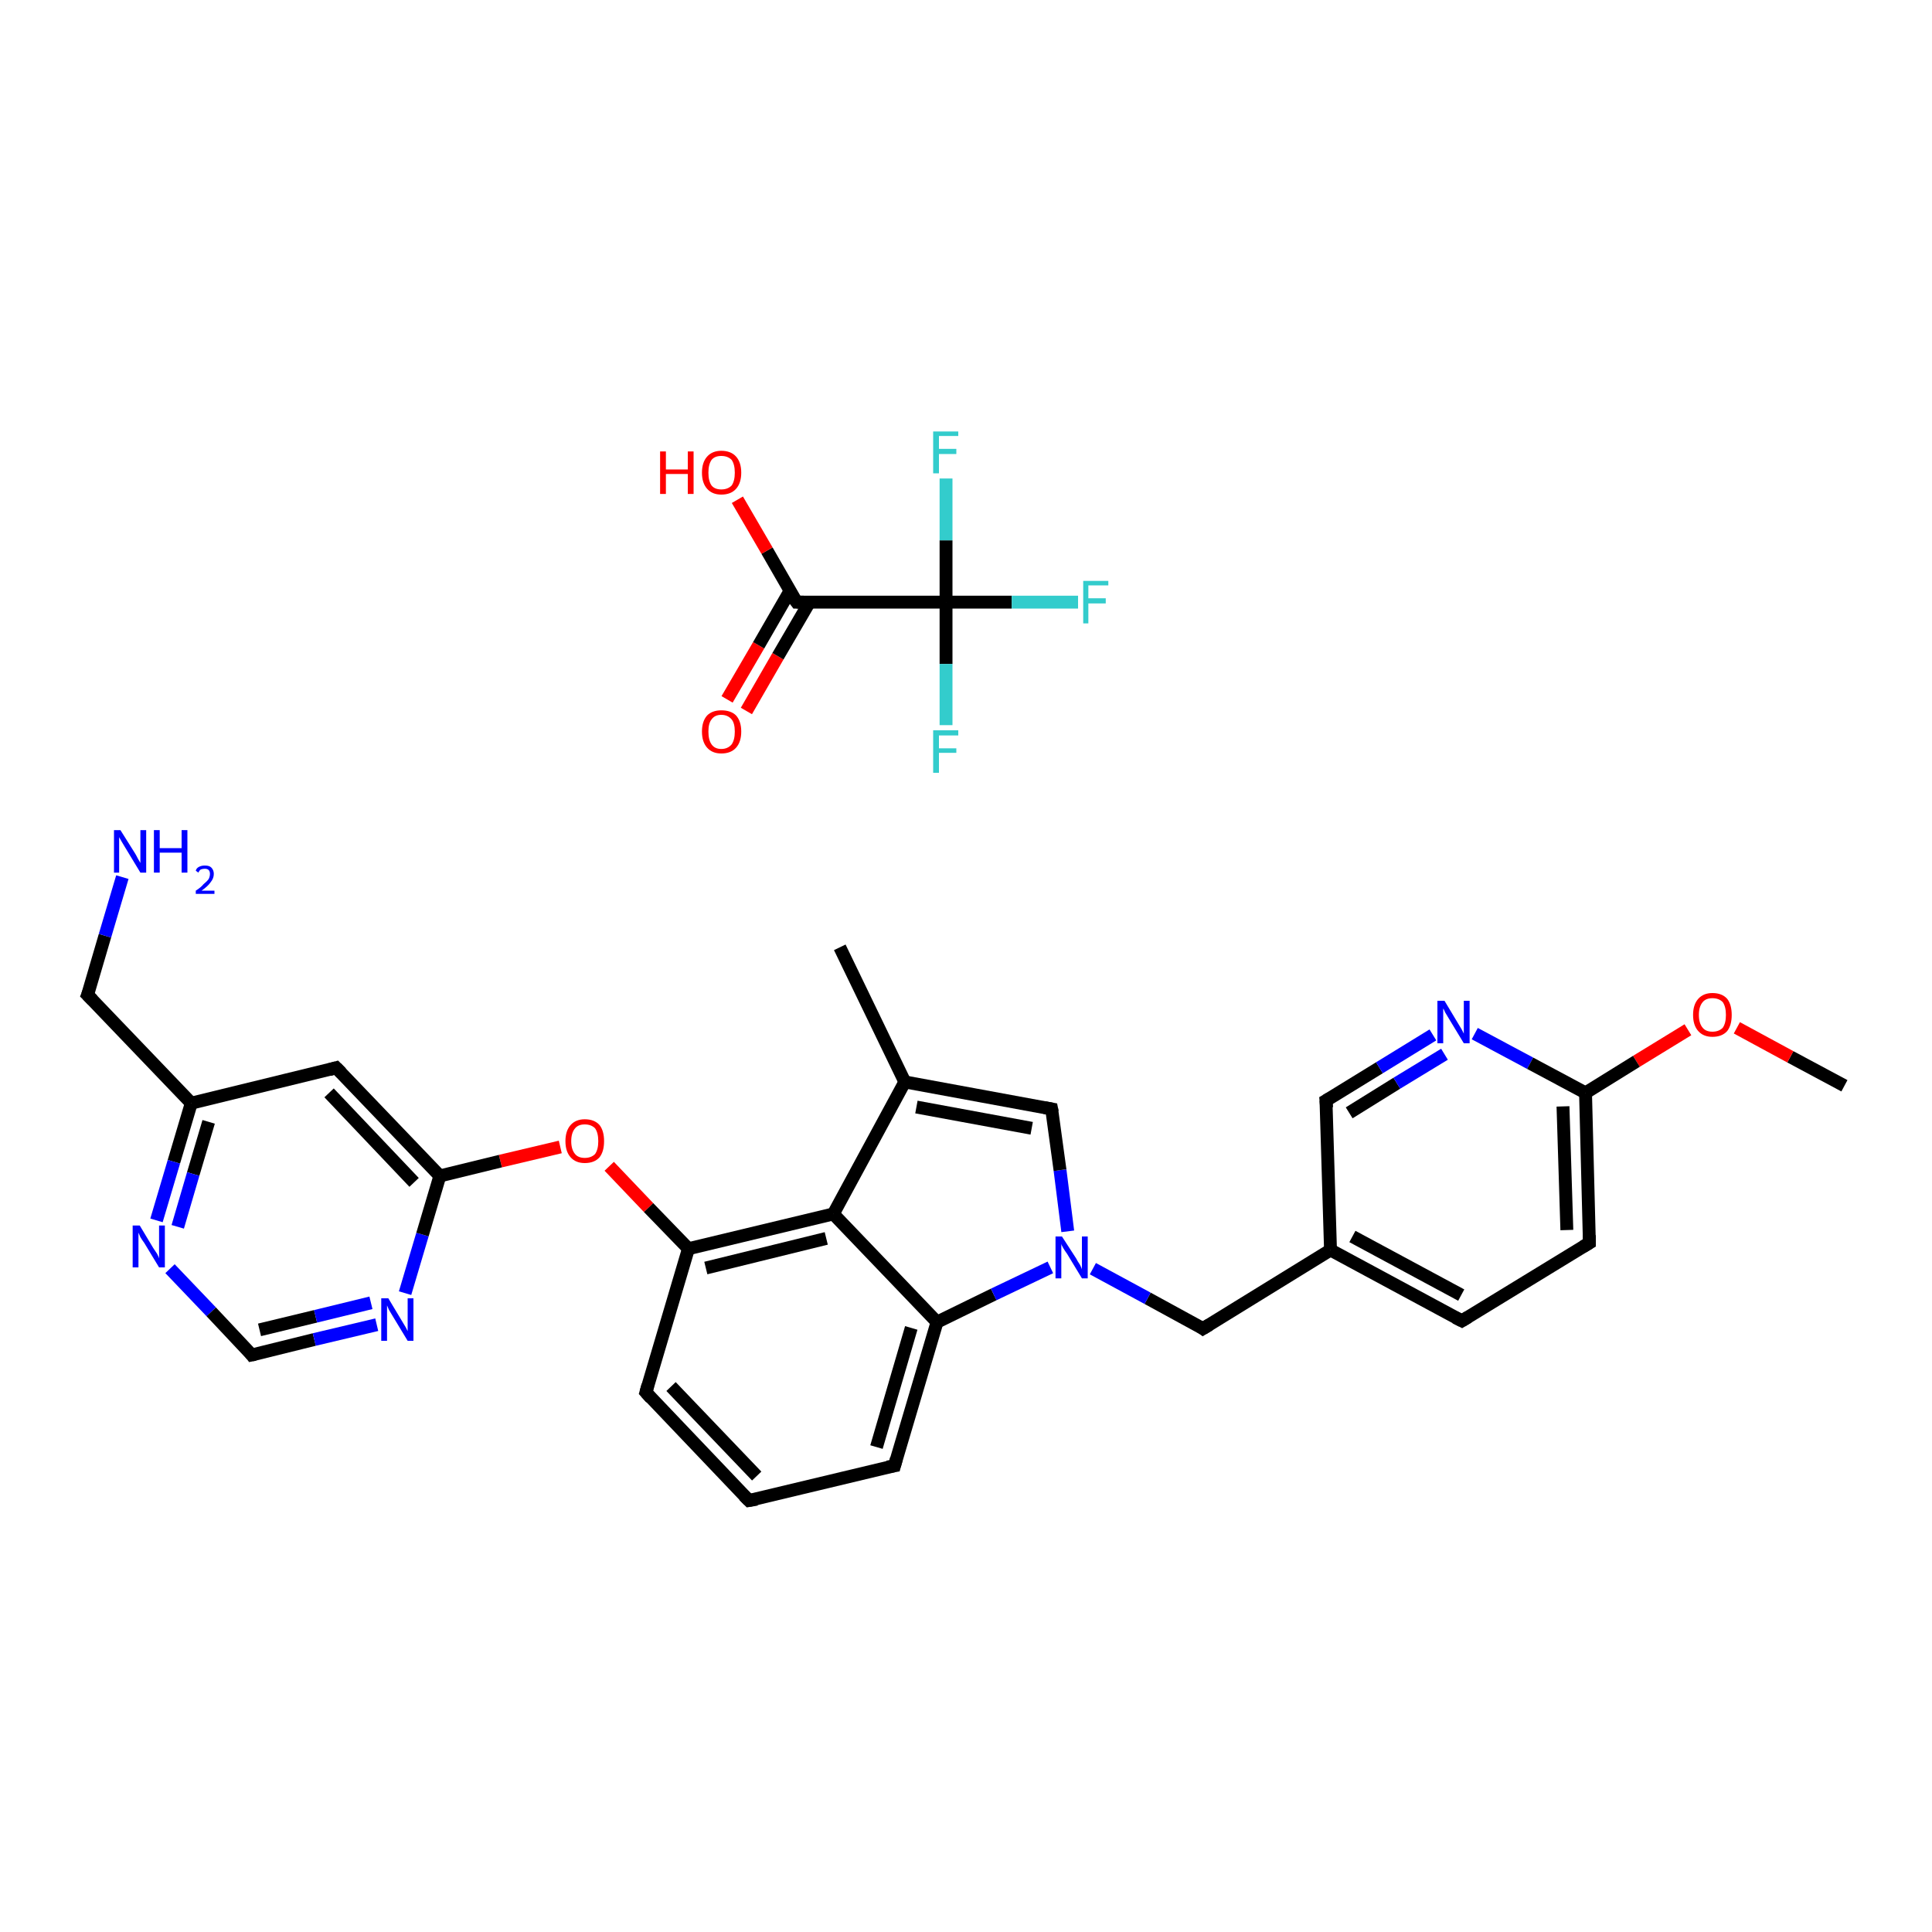 <?xml version='1.0' encoding='iso-8859-1'?>
<svg version='1.1' baseProfile='full'
              xmlns='http://www.w3.org/2000/svg'
                      xmlns:rdkit='http://www.rdkit.org/xml'
                      xmlns:xlink='http://www.w3.org/1999/xlink'
                  xml:space='preserve'
width='300px' height='300px' viewBox='0 0 300 300'>
<!-- END OF HEADER -->
<rect style='opacity:1.0;fill:#FFFFFF;stroke:none' width='300.0' height='300.0' x='0.0' y='0.0'> </rect>
<path class='bond-0 atom-0 atom-1' d='M 286.4,168.6 L 278.0,164.1' style='fill:none;fill-rule:evenodd;stroke:#000000;stroke-width:2.0px;stroke-linecap:butt;stroke-linejoin:miter;stroke-opacity:1' />
<path class='bond-0 atom-0 atom-1' d='M 278.0,164.1 L 269.7,159.6' style='fill:none;fill-rule:evenodd;stroke:#FF0000;stroke-width:2.0px;stroke-linecap:butt;stroke-linejoin:miter;stroke-opacity:1' />
<path class='bond-1 atom-1 atom-2' d='M 262.1,159.9 L 254.1,164.8' style='fill:none;fill-rule:evenodd;stroke:#FF0000;stroke-width:2.0px;stroke-linecap:butt;stroke-linejoin:miter;stroke-opacity:1' />
<path class='bond-1 atom-1 atom-2' d='M 254.1,164.8 L 246.2,169.7' style='fill:none;fill-rule:evenodd;stroke:#000000;stroke-width:2.0px;stroke-linecap:butt;stroke-linejoin:miter;stroke-opacity:1' />
<path class='bond-2 atom-2 atom-3' d='M 246.2,169.7 L 246.8,193.0' style='fill:none;fill-rule:evenodd;stroke:#000000;stroke-width:2.0px;stroke-linecap:butt;stroke-linejoin:miter;stroke-opacity:1' />
<path class='bond-2 atom-2 atom-3' d='M 242.7,171.8 L 243.3,191.0' style='fill:none;fill-rule:evenodd;stroke:#000000;stroke-width:2.0px;stroke-linecap:butt;stroke-linejoin:miter;stroke-opacity:1' />
<path class='bond-3 atom-3 atom-4' d='M 246.8,193.0 L 227.0,205.1' style='fill:none;fill-rule:evenodd;stroke:#000000;stroke-width:2.0px;stroke-linecap:butt;stroke-linejoin:miter;stroke-opacity:1' />
<path class='bond-4 atom-4 atom-5' d='M 227.0,205.1 L 206.6,194.1' style='fill:none;fill-rule:evenodd;stroke:#000000;stroke-width:2.0px;stroke-linecap:butt;stroke-linejoin:miter;stroke-opacity:1' />
<path class='bond-4 atom-4 atom-5' d='M 226.9,201.1 L 210.0,192.0' style='fill:none;fill-rule:evenodd;stroke:#000000;stroke-width:2.0px;stroke-linecap:butt;stroke-linejoin:miter;stroke-opacity:1' />
<path class='bond-5 atom-5 atom-6' d='M 206.6,194.1 L 186.8,206.3' style='fill:none;fill-rule:evenodd;stroke:#000000;stroke-width:2.0px;stroke-linecap:butt;stroke-linejoin:miter;stroke-opacity:1' />
<path class='bond-6 atom-6 atom-7' d='M 186.8,206.3 L 178.2,201.6' style='fill:none;fill-rule:evenodd;stroke:#000000;stroke-width:2.0px;stroke-linecap:butt;stroke-linejoin:miter;stroke-opacity:1' />
<path class='bond-6 atom-6 atom-7' d='M 178.2,201.6 L 169.7,197.0' style='fill:none;fill-rule:evenodd;stroke:#0000FF;stroke-width:2.0px;stroke-linecap:butt;stroke-linejoin:miter;stroke-opacity:1' />
<path class='bond-7 atom-7 atom-8' d='M 165.8,191.2 L 164.6,181.7' style='fill:none;fill-rule:evenodd;stroke:#0000FF;stroke-width:2.0px;stroke-linecap:butt;stroke-linejoin:miter;stroke-opacity:1' />
<path class='bond-7 atom-7 atom-8' d='M 164.6,181.7 L 163.3,172.2' style='fill:none;fill-rule:evenodd;stroke:#000000;stroke-width:2.0px;stroke-linecap:butt;stroke-linejoin:miter;stroke-opacity:1' />
<path class='bond-8 atom-8 atom-9' d='M 163.3,172.2 L 140.5,168.0' style='fill:none;fill-rule:evenodd;stroke:#000000;stroke-width:2.0px;stroke-linecap:butt;stroke-linejoin:miter;stroke-opacity:1' />
<path class='bond-8 atom-8 atom-9' d='M 160.2,175.2 L 142.3,171.9' style='fill:none;fill-rule:evenodd;stroke:#000000;stroke-width:2.0px;stroke-linecap:butt;stroke-linejoin:miter;stroke-opacity:1' />
<path class='bond-9 atom-9 atom-10' d='M 140.5,168.0 L 130.4,147.1' style='fill:none;fill-rule:evenodd;stroke:#000000;stroke-width:2.0px;stroke-linecap:butt;stroke-linejoin:miter;stroke-opacity:1' />
<path class='bond-10 atom-9 atom-11' d='M 140.5,168.0 L 129.4,188.5' style='fill:none;fill-rule:evenodd;stroke:#000000;stroke-width:2.0px;stroke-linecap:butt;stroke-linejoin:miter;stroke-opacity:1' />
<path class='bond-11 atom-11 atom-12' d='M 129.4,188.5 L 106.9,193.9' style='fill:none;fill-rule:evenodd;stroke:#000000;stroke-width:2.0px;stroke-linecap:butt;stroke-linejoin:miter;stroke-opacity:1' />
<path class='bond-11 atom-11 atom-12' d='M 128.3,192.3 L 109.6,196.9' style='fill:none;fill-rule:evenodd;stroke:#000000;stroke-width:2.0px;stroke-linecap:butt;stroke-linejoin:miter;stroke-opacity:1' />
<path class='bond-12 atom-12 atom-13' d='M 106.9,193.9 L 100.7,187.5' style='fill:none;fill-rule:evenodd;stroke:#000000;stroke-width:2.0px;stroke-linecap:butt;stroke-linejoin:miter;stroke-opacity:1' />
<path class='bond-12 atom-12 atom-13' d='M 100.7,187.5 L 94.6,181.1' style='fill:none;fill-rule:evenodd;stroke:#FF0000;stroke-width:2.0px;stroke-linecap:butt;stroke-linejoin:miter;stroke-opacity:1' />
<path class='bond-13 atom-13 atom-14' d='M 87.0,178.1 L 77.7,180.3' style='fill:none;fill-rule:evenodd;stroke:#FF0000;stroke-width:2.0px;stroke-linecap:butt;stroke-linejoin:miter;stroke-opacity:1' />
<path class='bond-13 atom-13 atom-14' d='M 77.7,180.3 L 68.3,182.6' style='fill:none;fill-rule:evenodd;stroke:#000000;stroke-width:2.0px;stroke-linecap:butt;stroke-linejoin:miter;stroke-opacity:1' />
<path class='bond-14 atom-14 atom-15' d='M 68.3,182.6 L 52.2,165.8' style='fill:none;fill-rule:evenodd;stroke:#000000;stroke-width:2.0px;stroke-linecap:butt;stroke-linejoin:miter;stroke-opacity:1' />
<path class='bond-14 atom-14 atom-15' d='M 64.3,183.6 L 51.1,169.7' style='fill:none;fill-rule:evenodd;stroke:#000000;stroke-width:2.0px;stroke-linecap:butt;stroke-linejoin:miter;stroke-opacity:1' />
<path class='bond-15 atom-15 atom-16' d='M 52.2,165.8 L 29.7,171.3' style='fill:none;fill-rule:evenodd;stroke:#000000;stroke-width:2.0px;stroke-linecap:butt;stroke-linejoin:miter;stroke-opacity:1' />
<path class='bond-16 atom-16 atom-17' d='M 29.7,171.3 L 13.6,154.5' style='fill:none;fill-rule:evenodd;stroke:#000000;stroke-width:2.0px;stroke-linecap:butt;stroke-linejoin:miter;stroke-opacity:1' />
<path class='bond-17 atom-17 atom-18' d='M 13.6,154.5 L 16.3,145.3' style='fill:none;fill-rule:evenodd;stroke:#000000;stroke-width:2.0px;stroke-linecap:butt;stroke-linejoin:miter;stroke-opacity:1' />
<path class='bond-17 atom-17 atom-18' d='M 16.3,145.3 L 19.0,136.2' style='fill:none;fill-rule:evenodd;stroke:#0000FF;stroke-width:2.0px;stroke-linecap:butt;stroke-linejoin:miter;stroke-opacity:1' />
<path class='bond-18 atom-16 atom-19' d='M 29.7,171.3 L 27.0,180.4' style='fill:none;fill-rule:evenodd;stroke:#000000;stroke-width:2.0px;stroke-linecap:butt;stroke-linejoin:miter;stroke-opacity:1' />
<path class='bond-18 atom-16 atom-19' d='M 27.0,180.4 L 24.3,189.5' style='fill:none;fill-rule:evenodd;stroke:#0000FF;stroke-width:2.0px;stroke-linecap:butt;stroke-linejoin:miter;stroke-opacity:1' />
<path class='bond-18 atom-16 atom-19' d='M 32.4,174.2 L 30.0,182.3' style='fill:none;fill-rule:evenodd;stroke:#000000;stroke-width:2.0px;stroke-linecap:butt;stroke-linejoin:miter;stroke-opacity:1' />
<path class='bond-18 atom-16 atom-19' d='M 30.0,182.3 L 27.6,190.5' style='fill:none;fill-rule:evenodd;stroke:#0000FF;stroke-width:2.0px;stroke-linecap:butt;stroke-linejoin:miter;stroke-opacity:1' />
<path class='bond-19 atom-19 atom-20' d='M 26.4,197.0 L 32.8,203.7' style='fill:none;fill-rule:evenodd;stroke:#0000FF;stroke-width:2.0px;stroke-linecap:butt;stroke-linejoin:miter;stroke-opacity:1' />
<path class='bond-19 atom-19 atom-20' d='M 32.8,203.7 L 39.1,210.4' style='fill:none;fill-rule:evenodd;stroke:#000000;stroke-width:2.0px;stroke-linecap:butt;stroke-linejoin:miter;stroke-opacity:1' />
<path class='bond-20 atom-20 atom-21' d='M 39.1,210.4 L 48.8,208.0' style='fill:none;fill-rule:evenodd;stroke:#000000;stroke-width:2.0px;stroke-linecap:butt;stroke-linejoin:miter;stroke-opacity:1' />
<path class='bond-20 atom-20 atom-21' d='M 48.8,208.0 L 58.5,205.7' style='fill:none;fill-rule:evenodd;stroke:#0000FF;stroke-width:2.0px;stroke-linecap:butt;stroke-linejoin:miter;stroke-opacity:1' />
<path class='bond-20 atom-20 atom-21' d='M 40.3,206.5 L 49.0,204.4' style='fill:none;fill-rule:evenodd;stroke:#000000;stroke-width:2.0px;stroke-linecap:butt;stroke-linejoin:miter;stroke-opacity:1' />
<path class='bond-20 atom-20 atom-21' d='M 49.0,204.4 L 57.6,202.3' style='fill:none;fill-rule:evenodd;stroke:#0000FF;stroke-width:2.0px;stroke-linecap:butt;stroke-linejoin:miter;stroke-opacity:1' />
<path class='bond-21 atom-12 atom-22' d='M 106.9,193.9 L 100.3,216.2' style='fill:none;fill-rule:evenodd;stroke:#000000;stroke-width:2.0px;stroke-linecap:butt;stroke-linejoin:miter;stroke-opacity:1' />
<path class='bond-22 atom-22 atom-23' d='M 100.3,216.2 L 116.3,233.0' style='fill:none;fill-rule:evenodd;stroke:#000000;stroke-width:2.0px;stroke-linecap:butt;stroke-linejoin:miter;stroke-opacity:1' />
<path class='bond-22 atom-22 atom-23' d='M 104.2,215.3 L 117.5,229.2' style='fill:none;fill-rule:evenodd;stroke:#000000;stroke-width:2.0px;stroke-linecap:butt;stroke-linejoin:miter;stroke-opacity:1' />
<path class='bond-23 atom-23 atom-24' d='M 116.3,233.0 L 138.9,227.6' style='fill:none;fill-rule:evenodd;stroke:#000000;stroke-width:2.0px;stroke-linecap:butt;stroke-linejoin:miter;stroke-opacity:1' />
<path class='bond-24 atom-24 atom-25' d='M 138.9,227.6 L 145.5,205.3' style='fill:none;fill-rule:evenodd;stroke:#000000;stroke-width:2.0px;stroke-linecap:butt;stroke-linejoin:miter;stroke-opacity:1' />
<path class='bond-24 atom-24 atom-25' d='M 136.1,224.7 L 141.5,206.2' style='fill:none;fill-rule:evenodd;stroke:#000000;stroke-width:2.0px;stroke-linecap:butt;stroke-linejoin:miter;stroke-opacity:1' />
<path class='bond-25 atom-5 atom-26' d='M 206.6,194.1 L 205.9,170.9' style='fill:none;fill-rule:evenodd;stroke:#000000;stroke-width:2.0px;stroke-linecap:butt;stroke-linejoin:miter;stroke-opacity:1' />
<path class='bond-26 atom-26 atom-27' d='M 205.9,170.9 L 214.2,165.8' style='fill:none;fill-rule:evenodd;stroke:#000000;stroke-width:2.0px;stroke-linecap:butt;stroke-linejoin:miter;stroke-opacity:1' />
<path class='bond-26 atom-26 atom-27' d='M 214.2,165.8 L 222.5,160.7' style='fill:none;fill-rule:evenodd;stroke:#0000FF;stroke-width:2.0px;stroke-linecap:butt;stroke-linejoin:miter;stroke-opacity:1' />
<path class='bond-26 atom-26 atom-27' d='M 209.5,172.8 L 216.9,168.2' style='fill:none;fill-rule:evenodd;stroke:#000000;stroke-width:2.0px;stroke-linecap:butt;stroke-linejoin:miter;stroke-opacity:1' />
<path class='bond-26 atom-26 atom-27' d='M 216.9,168.2 L 224.3,163.7' style='fill:none;fill-rule:evenodd;stroke:#0000FF;stroke-width:2.0px;stroke-linecap:butt;stroke-linejoin:miter;stroke-opacity:1' />
<path class='bond-27 atom-28 atom-29' d='M 112.9,108.6 L 117.8,100.2' style='fill:none;fill-rule:evenodd;stroke:#FF0000;stroke-width:2.0px;stroke-linecap:butt;stroke-linejoin:miter;stroke-opacity:1' />
<path class='bond-27 atom-28 atom-29' d='M 117.8,100.2 L 122.7,91.7' style='fill:none;fill-rule:evenodd;stroke:#000000;stroke-width:2.0px;stroke-linecap:butt;stroke-linejoin:miter;stroke-opacity:1' />
<path class='bond-27 atom-28 atom-29' d='M 115.9,110.4 L 120.8,101.9' style='fill:none;fill-rule:evenodd;stroke:#FF0000;stroke-width:2.0px;stroke-linecap:butt;stroke-linejoin:miter;stroke-opacity:1' />
<path class='bond-27 atom-28 atom-29' d='M 120.8,101.9 L 125.7,93.5' style='fill:none;fill-rule:evenodd;stroke:#000000;stroke-width:2.0px;stroke-linecap:butt;stroke-linejoin:miter;stroke-opacity:1' />
<path class='bond-28 atom-29 atom-30' d='M 123.7,93.5 L 119.1,85.5' style='fill:none;fill-rule:evenodd;stroke:#000000;stroke-width:2.0px;stroke-linecap:butt;stroke-linejoin:miter;stroke-opacity:1' />
<path class='bond-28 atom-29 atom-30' d='M 119.1,85.5 L 114.5,77.6' style='fill:none;fill-rule:evenodd;stroke:#FF0000;stroke-width:2.0px;stroke-linecap:butt;stroke-linejoin:miter;stroke-opacity:1' />
<path class='bond-29 atom-29 atom-31' d='M 123.7,93.5 L 146.9,93.5' style='fill:none;fill-rule:evenodd;stroke:#000000;stroke-width:2.0px;stroke-linecap:butt;stroke-linejoin:miter;stroke-opacity:1' />
<path class='bond-30 atom-31 atom-32' d='M 146.9,93.5 L 157.1,93.5' style='fill:none;fill-rule:evenodd;stroke:#000000;stroke-width:2.0px;stroke-linecap:butt;stroke-linejoin:miter;stroke-opacity:1' />
<path class='bond-30 atom-31 atom-32' d='M 157.1,93.5 L 167.4,93.5' style='fill:none;fill-rule:evenodd;stroke:#33CCCC;stroke-width:2.0px;stroke-linecap:butt;stroke-linejoin:miter;stroke-opacity:1' />
<path class='bond-31 atom-31 atom-33' d='M 146.9,93.5 L 146.9,103.1' style='fill:none;fill-rule:evenodd;stroke:#000000;stroke-width:2.0px;stroke-linecap:butt;stroke-linejoin:miter;stroke-opacity:1' />
<path class='bond-31 atom-31 atom-33' d='M 146.9,103.1 L 146.9,112.6' style='fill:none;fill-rule:evenodd;stroke:#33CCCC;stroke-width:2.0px;stroke-linecap:butt;stroke-linejoin:miter;stroke-opacity:1' />
<path class='bond-32 atom-31 atom-34' d='M 146.9,93.5 L 146.9,83.9' style='fill:none;fill-rule:evenodd;stroke:#000000;stroke-width:2.0px;stroke-linecap:butt;stroke-linejoin:miter;stroke-opacity:1' />
<path class='bond-32 atom-31 atom-34' d='M 146.9,83.9 L 146.9,74.3' style='fill:none;fill-rule:evenodd;stroke:#33CCCC;stroke-width:2.0px;stroke-linecap:butt;stroke-linejoin:miter;stroke-opacity:1' />
<path class='bond-33 atom-27 atom-2' d='M 229.0,160.5 L 237.6,165.1' style='fill:none;fill-rule:evenodd;stroke:#0000FF;stroke-width:2.0px;stroke-linecap:butt;stroke-linejoin:miter;stroke-opacity:1' />
<path class='bond-33 atom-27 atom-2' d='M 237.6,165.1 L 246.2,169.7' style='fill:none;fill-rule:evenodd;stroke:#000000;stroke-width:2.0px;stroke-linecap:butt;stroke-linejoin:miter;stroke-opacity:1' />
<path class='bond-34 atom-25 atom-7' d='M 145.5,205.3 L 154.3,201.0' style='fill:none;fill-rule:evenodd;stroke:#000000;stroke-width:2.0px;stroke-linecap:butt;stroke-linejoin:miter;stroke-opacity:1' />
<path class='bond-34 atom-25 atom-7' d='M 154.3,201.0 L 163.1,196.8' style='fill:none;fill-rule:evenodd;stroke:#0000FF;stroke-width:2.0px;stroke-linecap:butt;stroke-linejoin:miter;stroke-opacity:1' />
<path class='bond-35 atom-25 atom-11' d='M 145.5,205.3 L 129.4,188.5' style='fill:none;fill-rule:evenodd;stroke:#000000;stroke-width:2.0px;stroke-linecap:butt;stroke-linejoin:miter;stroke-opacity:1' />
<path class='bond-36 atom-21 atom-14' d='M 62.9,200.8 L 65.6,191.7' style='fill:none;fill-rule:evenodd;stroke:#0000FF;stroke-width:2.0px;stroke-linecap:butt;stroke-linejoin:miter;stroke-opacity:1' />
<path class='bond-36 atom-21 atom-14' d='M 65.6,191.7 L 68.3,182.6' style='fill:none;fill-rule:evenodd;stroke:#000000;stroke-width:2.0px;stroke-linecap:butt;stroke-linejoin:miter;stroke-opacity:1' />
<path d='M 246.8,191.8 L 246.8,193.0 L 245.8,193.6' style='fill:none;stroke:#000000;stroke-width:2.0px;stroke-linecap:butt;stroke-linejoin:miter;stroke-opacity:1;' />
<path d='M 228.0,204.5 L 227.0,205.1 L 226.0,204.6' style='fill:none;stroke:#000000;stroke-width:2.0px;stroke-linecap:butt;stroke-linejoin:miter;stroke-opacity:1;' />
<path d='M 187.8,205.7 L 186.8,206.3 L 186.4,206.0' style='fill:none;stroke:#000000;stroke-width:2.0px;stroke-linecap:butt;stroke-linejoin:miter;stroke-opacity:1;' />
<path d='M 163.4,172.7 L 163.3,172.2 L 162.2,172.0' style='fill:none;stroke:#000000;stroke-width:2.0px;stroke-linecap:butt;stroke-linejoin:miter;stroke-opacity:1;' />
<path d='M 53.0,166.6 L 52.2,165.8 L 51.1,166.1' style='fill:none;stroke:#000000;stroke-width:2.0px;stroke-linecap:butt;stroke-linejoin:miter;stroke-opacity:1;' />
<path d='M 14.4,155.3 L 13.6,154.5 L 13.8,154.0' style='fill:none;stroke:#000000;stroke-width:2.0px;stroke-linecap:butt;stroke-linejoin:miter;stroke-opacity:1;' />
<path d='M 38.8,210.0 L 39.1,210.4 L 39.6,210.3' style='fill:none;stroke:#000000;stroke-width:2.0px;stroke-linecap:butt;stroke-linejoin:miter;stroke-opacity:1;' />
<path d='M 100.6,215.1 L 100.3,216.2 L 101.1,217.1' style='fill:none;stroke:#000000;stroke-width:2.0px;stroke-linecap:butt;stroke-linejoin:miter;stroke-opacity:1;' />
<path d='M 115.5,232.2 L 116.3,233.0 L 117.5,232.8' style='fill:none;stroke:#000000;stroke-width:2.0px;stroke-linecap:butt;stroke-linejoin:miter;stroke-opacity:1;' />
<path d='M 137.8,227.8 L 138.9,227.6 L 139.2,226.5' style='fill:none;stroke:#000000;stroke-width:2.0px;stroke-linecap:butt;stroke-linejoin:miter;stroke-opacity:1;' />
<path d='M 206.0,172.0 L 205.9,170.9 L 206.4,170.6' style='fill:none;stroke:#000000;stroke-width:2.0px;stroke-linecap:butt;stroke-linejoin:miter;stroke-opacity:1;' />
<path d='M 123.4,93.1 L 123.7,93.5 L 124.8,93.5' style='fill:none;stroke:#000000;stroke-width:2.0px;stroke-linecap:butt;stroke-linejoin:miter;stroke-opacity:1;' />
<path class='atom-1' d='M 262.9 157.6
Q 262.9 156.0, 263.7 155.1
Q 264.5 154.2, 265.9 154.2
Q 267.4 154.2, 268.2 155.1
Q 268.9 156.0, 268.9 157.6
Q 268.9 159.2, 268.2 160.1
Q 267.4 161.0, 265.9 161.0
Q 264.5 161.0, 263.7 160.1
Q 262.9 159.2, 262.9 157.6
M 265.9 160.2
Q 266.9 160.2, 267.5 159.6
Q 268.0 158.9, 268.0 157.6
Q 268.0 156.3, 267.5 155.6
Q 266.9 155.0, 265.9 155.0
Q 264.9 155.0, 264.4 155.6
Q 263.8 156.3, 263.8 157.6
Q 263.8 158.9, 264.4 159.6
Q 264.9 160.2, 265.9 160.2
' fill='#FF0000'/>
<path class='atom-7' d='M 164.9 192.0
L 167.1 195.4
Q 167.3 195.8, 167.7 196.4
Q 168.0 197.0, 168.0 197.1
L 168.0 192.0
L 168.9 192.0
L 168.9 198.5
L 168.0 198.5
L 165.7 194.7
Q 165.4 194.3, 165.1 193.8
Q 164.8 193.3, 164.8 193.1
L 164.8 198.5
L 163.9 198.5
L 163.9 192.0
L 164.9 192.0
' fill='#0000FF'/>
<path class='atom-13' d='M 87.8 177.2
Q 87.8 175.6, 88.6 174.7
Q 89.4 173.8, 90.8 173.8
Q 92.3 173.8, 93.1 174.7
Q 93.8 175.6, 93.8 177.2
Q 93.8 178.8, 93.1 179.7
Q 92.3 180.6, 90.8 180.6
Q 89.4 180.6, 88.6 179.7
Q 87.8 178.8, 87.8 177.2
M 90.8 179.8
Q 91.8 179.8, 92.4 179.2
Q 92.9 178.5, 92.9 177.2
Q 92.9 175.9, 92.4 175.2
Q 91.8 174.6, 90.8 174.6
Q 89.8 174.6, 89.3 175.2
Q 88.7 175.9, 88.7 177.2
Q 88.7 178.5, 89.3 179.2
Q 89.8 179.8, 90.8 179.8
' fill='#FF0000'/>
<path class='atom-18' d='M 18.7 128.9
L 20.9 132.4
Q 21.1 132.7, 21.4 133.3
Q 21.8 134.0, 21.8 134.0
L 21.8 128.9
L 22.7 128.9
L 22.7 135.5
L 21.8 135.5
L 19.5 131.7
Q 19.2 131.2, 18.9 130.7
Q 18.6 130.2, 18.5 130.0
L 18.5 135.5
L 17.7 135.5
L 17.7 128.9
L 18.7 128.9
' fill='#0000FF'/>
<path class='atom-18' d='M 23.9 128.9
L 24.8 128.9
L 24.8 131.7
L 28.2 131.7
L 28.2 128.9
L 29.1 128.9
L 29.1 135.5
L 28.2 135.5
L 28.2 132.4
L 24.8 132.4
L 24.8 135.5
L 23.9 135.5
L 23.9 128.9
' fill='#0000FF'/>
<path class='atom-18' d='M 30.4 135.2
Q 30.5 134.8, 30.9 134.6
Q 31.3 134.4, 31.8 134.4
Q 32.5 134.4, 32.8 134.7
Q 33.2 135.1, 33.2 135.7
Q 33.2 136.4, 32.7 137.0
Q 32.3 137.6, 31.3 138.3
L 33.3 138.3
L 33.3 138.8
L 30.4 138.8
L 30.4 138.3
Q 31.2 137.8, 31.6 137.3
Q 32.1 136.9, 32.4 136.5
Q 32.6 136.1, 32.6 135.7
Q 32.6 135.3, 32.4 135.1
Q 32.2 134.9, 31.8 134.9
Q 31.5 134.9, 31.2 135.0
Q 31.0 135.1, 30.8 135.5
L 30.4 135.2
' fill='#0000FF'/>
<path class='atom-19' d='M 21.7 190.3
L 23.8 193.8
Q 24.0 194.1, 24.4 194.7
Q 24.7 195.3, 24.7 195.4
L 24.7 190.3
L 25.6 190.3
L 25.6 196.8
L 24.7 196.8
L 22.4 193.0
Q 22.1 192.6, 21.8 192.1
Q 21.6 191.6, 21.5 191.4
L 21.5 196.8
L 20.6 196.8
L 20.6 190.3
L 21.7 190.3
' fill='#0000FF'/>
<path class='atom-21' d='M 60.3 201.6
L 62.4 205.1
Q 62.6 205.4, 63.0 206.1
Q 63.3 206.7, 63.3 206.7
L 63.3 201.6
L 64.2 201.6
L 64.2 208.2
L 63.3 208.2
L 61.0 204.4
Q 60.7 203.9, 60.4 203.4
Q 60.2 202.9, 60.1 202.7
L 60.1 208.2
L 59.2 208.2
L 59.2 201.6
L 60.3 201.6
' fill='#0000FF'/>
<path class='atom-27' d='M 224.3 155.4
L 226.4 158.9
Q 226.6 159.2, 227.0 159.9
Q 227.3 160.5, 227.3 160.5
L 227.3 155.4
L 228.2 155.4
L 228.2 162.0
L 227.3 162.0
L 225.0 158.2
Q 224.7 157.7, 224.4 157.2
Q 224.2 156.7, 224.1 156.6
L 224.1 162.0
L 223.2 162.0
L 223.2 155.4
L 224.3 155.4
' fill='#0000FF'/>
<path class='atom-28' d='M 109.0 113.6
Q 109.0 112.0, 109.8 111.1
Q 110.6 110.3, 112.0 110.3
Q 113.5 110.3, 114.3 111.1
Q 115.1 112.0, 115.1 113.6
Q 115.1 115.2, 114.3 116.1
Q 113.5 117.0, 112.0 117.0
Q 110.6 117.0, 109.8 116.1
Q 109.0 115.2, 109.0 113.6
M 112.0 116.3
Q 113.0 116.3, 113.6 115.6
Q 114.1 114.9, 114.1 113.6
Q 114.1 112.3, 113.6 111.7
Q 113.0 111.0, 112.0 111.0
Q 111.0 111.0, 110.5 111.7
Q 110.0 112.3, 110.0 113.6
Q 110.0 114.9, 110.5 115.6
Q 111.0 116.3, 112.0 116.3
' fill='#FF0000'/>
<path class='atom-30' d='M 102.5 70.1
L 103.4 70.1
L 103.4 72.9
L 106.8 72.9
L 106.8 70.1
L 107.7 70.1
L 107.7 76.7
L 106.8 76.7
L 106.8 73.6
L 103.4 73.6
L 103.4 76.7
L 102.5 76.7
L 102.5 70.1
' fill='#FF0000'/>
<path class='atom-30' d='M 109.0 73.4
Q 109.0 71.8, 109.8 70.9
Q 110.6 70.0, 112.0 70.0
Q 113.5 70.0, 114.3 70.9
Q 115.1 71.8, 115.1 73.4
Q 115.1 75.0, 114.3 75.9
Q 113.5 76.8, 112.0 76.8
Q 110.6 76.8, 109.8 75.9
Q 109.0 75.0, 109.0 73.4
M 112.0 76.0
Q 113.0 76.0, 113.6 75.4
Q 114.1 74.7, 114.1 73.4
Q 114.1 72.1, 113.6 71.4
Q 113.0 70.8, 112.0 70.8
Q 111.0 70.8, 110.5 71.4
Q 110.0 72.1, 110.0 73.4
Q 110.0 74.7, 110.5 75.4
Q 111.0 76.0, 112.0 76.0
' fill='#FF0000'/>
<path class='atom-32' d='M 168.2 90.2
L 172.1 90.2
L 172.1 90.9
L 169.0 90.9
L 169.0 92.9
L 171.7 92.9
L 171.7 93.7
L 169.0 93.7
L 169.0 96.8
L 168.2 96.8
L 168.2 90.2
' fill='#33CCCC'/>
<path class='atom-33' d='M 144.9 113.4
L 148.8 113.4
L 148.8 114.2
L 145.8 114.2
L 145.8 116.2
L 148.5 116.2
L 148.5 116.9
L 145.8 116.9
L 145.8 120.0
L 144.9 120.0
L 144.9 113.4
' fill='#33CCCC'/>
<path class='atom-34' d='M 144.9 67.0
L 148.8 67.0
L 148.8 67.7
L 145.8 67.7
L 145.8 69.7
L 148.5 69.7
L 148.5 70.5
L 145.8 70.5
L 145.8 73.5
L 144.9 73.5
L 144.9 67.0
' fill='#33CCCC'/>
</svg>
